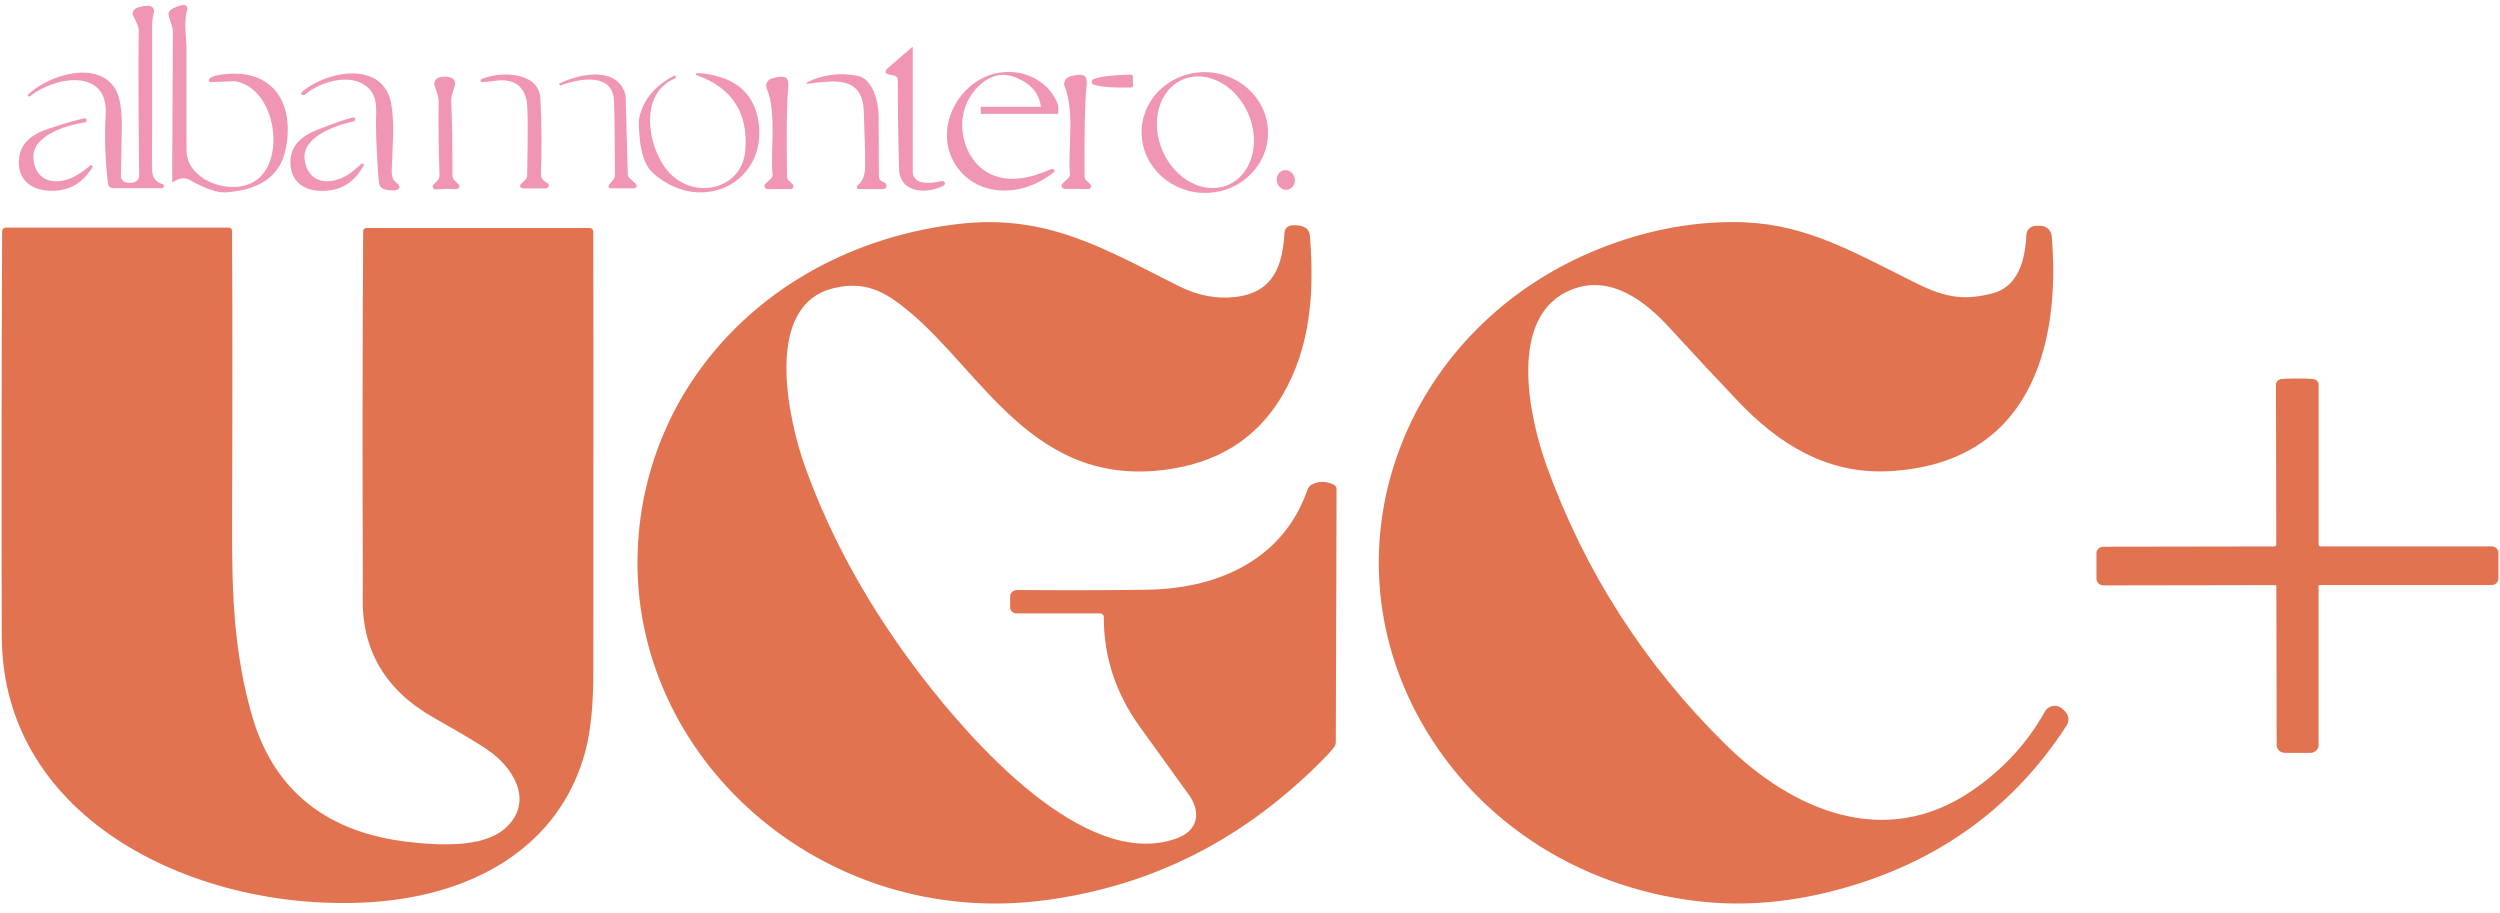 <svg xmlns="http://www.w3.org/2000/svg" width="178" height="65" viewBox="0 0 178 65" fill="none"><path d="M12.259 12.911L12.309 2.269C12.309 2.154 12.291 2.039 12.259 1.929L12.01 1.107C11.967 0.957 12.024 0.799 12.154 0.709C12.431 0.514 12.733 0.397 13.059 0.357C13.197 0.339 13.324 0.431 13.343 0.561C13.348 0.592 13.345 0.624 13.336 0.654C13.059 1.652 13.277 2.679 13.277 3.636C13.272 8.104 13.274 10.484 13.281 10.779C13.352 12.962 16.735 14.057 18.357 12.749C20.357 11.134 19.562 6.266 16.748 5.787C16.719 5.782 16.692 5.781 16.668 5.784L15.016 5.847C14.94 5.852 14.874 5.797 14.868 5.726C14.868 5.701 14.872 5.676 14.886 5.654C14.968 5.512 15.188 5.409 15.548 5.346C19.592 4.654 21.048 7.589 20.303 10.771C19.885 12.556 18.476 13.531 16.074 13.697C15.473 13.737 14.609 13.437 13.484 12.801C13.357 12.731 13.213 12.692 13.066 12.691C12.833 12.687 12.593 12.776 12.346 12.951C12.323 12.967 12.287 12.964 12.269 12.942C12.262 12.934 12.259 12.922 12.257 12.912L12.259 12.911Z" fill="#F095B4"></path><path d="M11.539 13.092C11.628 13.109 11.686 13.191 11.668 13.274C11.652 13.352 11.574 13.406 11.489 13.397H8.044C7.864 13.397 7.713 13.271 7.693 13.101C7.489 11.432 7.432 9.777 7.524 8.137C7.715 4.827 3.923 5.424 2.141 6.846C2.099 6.879 2.036 6.876 2.003 6.837H1.999C1.974 6.811 1.974 6.769 1.999 6.742C3.402 5.352 6.918 4.247 8.2 6.316C8.538 6.852 8.694 7.824 8.671 9.231C8.646 10.771 8.625 11.871 8.607 12.527C8.6 12.787 8.82 13.002 9.1 13.009C9.103 13.009 9.108 13.009 9.112 13.009H9.37C9.667 13.009 9.908 12.782 9.908 12.504V12.501C9.859 8.257 9.846 4.789 9.875 2.099C9.875 1.954 9.745 1.629 9.487 1.124C9.444 1.037 9.436 0.941 9.466 0.852C9.548 0.576 9.914 0.429 10.565 0.414C10.783 0.409 10.964 0.572 10.97 0.779C10.97 0.811 10.968 0.842 10.959 0.872C10.872 1.227 10.829 1.536 10.829 1.796C10.835 7.769 10.829 11.154 10.817 11.952C10.806 12.571 11.046 12.951 11.537 13.094L11.539 13.092Z" fill="#F095B4"></path><path d="M63.174 4.882L64.94 3.357C64.95 3.346 64.97 3.346 64.981 3.357C64.986 3.362 64.989 3.371 64.989 3.377V12.247C64.989 12.604 65.26 12.911 65.635 12.977C66.051 13.049 66.511 13.022 67.016 12.899C67.114 12.862 67.224 12.907 67.263 12.999C67.302 13.091 67.254 13.194 67.156 13.231C65.957 13.836 64.065 13.759 64.013 12.031C63.951 9.904 63.923 7.786 63.925 5.677C63.925 5.526 63.807 5.397 63.647 5.374C63.26 5.316 63.062 5.246 63.053 5.161C63.048 5.056 63.093 4.954 63.176 4.884L63.174 4.882Z" fill="#F095B4"></path><path d="M85.199 5.171C87.663 4.874 89.922 6.544 90.244 8.901C90.566 11.256 88.829 13.406 86.365 13.702C83.901 13.999 81.642 12.329 81.32 9.972C80.998 7.617 82.735 5.467 85.199 5.171ZM84.488 5.562C82.726 6.099 81.898 8.259 82.635 10.387C83.373 12.516 85.398 13.806 87.16 13.269C88.922 12.732 89.75 10.572 89.012 8.444C88.275 6.316 86.25 5.026 84.488 5.562Z" fill="#F095B4"></path><path d="M48.049 5.594C45.425 6.667 46.111 10.601 47.619 12.259C49.477 14.301 52.854 13.459 53.069 10.696C53.277 8.024 52.12 6.241 49.599 5.349C49.562 5.337 49.542 5.299 49.555 5.264C49.564 5.239 49.589 5.221 49.615 5.219C49.8 5.201 50.074 5.222 50.437 5.286C52.548 5.644 53.74 6.791 54.013 8.726C54.607 12.931 50.033 15.347 46.57 12.394C45.605 11.569 45.53 9.974 45.484 8.801C45.478 8.654 45.491 8.507 45.521 8.366C45.812 7.072 46.646 6.079 48.022 5.384C48.042 5.374 48.065 5.379 48.081 5.396L48.093 5.411C48.136 5.462 48.127 5.536 48.074 5.577C48.065 5.584 48.056 5.589 48.047 5.592L48.049 5.594Z" fill="#F095B4"></path><path d="M21.715 6.727C21.643 6.787 21.537 6.784 21.475 6.719L21.471 6.716C21.43 6.672 21.434 6.606 21.48 6.566C23.3 4.982 27.343 4.299 27.862 7.431C28.111 8.932 27.933 10.536 27.892 12.047C27.885 12.346 27.887 12.674 28.099 12.897C28.193 12.997 28.324 13.069 28.395 13.184C28.708 13.687 27.32 13.657 27.071 13.267C26.984 13.129 26.97 12.962 26.959 12.802C26.865 11.467 26.769 10.131 26.771 8.792C26.771 7.861 26.952 6.829 26.1 6.151C24.909 5.201 22.881 5.811 21.818 6.646C21.784 6.672 21.748 6.701 21.716 6.729L21.715 6.727Z" fill="#F095B4"></path><path d="M34.287 5.626C35.681 5.046 38.381 5.112 38.477 7.027C38.57 8.831 38.582 10.622 38.515 12.402C38.513 12.529 38.55 12.652 38.625 12.757C38.701 12.861 38.81 12.947 38.954 13.017C39.064 13.071 39.105 13.197 39.048 13.299C39.009 13.369 38.932 13.412 38.847 13.412H37.226C37.119 13.412 37.032 13.331 37.032 13.231C37.032 13.184 37.051 13.139 37.087 13.104L37.377 12.832C37.475 12.744 37.53 12.624 37.533 12.497C37.601 9.341 37.585 7.549 37.487 7.122C37.243 6.059 36.522 5.599 35.322 5.744C34.701 5.821 34.365 5.854 34.316 5.847C34.248 5.834 34.202 5.772 34.214 5.711C34.221 5.672 34.248 5.641 34.287 5.627V5.626Z" fill="#F095B4"></path><path d="M39.937 6.071C39.891 6.087 39.837 6.069 39.819 6.027V6.024C39.805 5.992 39.819 5.956 39.85 5.941C41.311 5.211 43.978 4.717 44.525 6.731C44.534 6.759 44.539 6.789 44.541 6.817L44.698 12.449C44.698 12.522 44.73 12.594 44.787 12.646L45.276 13.099C45.352 13.169 45.354 13.284 45.279 13.356C45.242 13.392 45.19 13.412 45.137 13.411H43.491C43.405 13.411 43.334 13.346 43.334 13.262C43.334 13.237 43.34 13.214 43.352 13.192C43.503 12.927 43.789 12.769 43.786 12.451C43.775 9.624 43.75 7.856 43.715 7.147C43.613 5.189 41.334 5.564 39.94 6.069L39.937 6.071Z" fill="#F095B4"></path><path d="M57.459 5.862C58.596 5.304 59.795 5.149 61.055 5.396C62.134 5.606 62.554 7.221 62.559 8.297C62.57 10.387 62.575 11.814 62.575 12.574C62.575 12.712 62.657 12.841 62.785 12.906L62.988 13.012C63.114 13.074 63.162 13.219 63.096 13.337C63.052 13.417 62.963 13.467 62.867 13.466H61.157C61.071 13.466 61.002 13.399 61.002 13.319C61.002 13.277 61.021 13.237 61.055 13.209C61.393 12.937 61.572 12.524 61.594 11.966C61.613 11.367 61.583 10.021 61.501 7.926C61.4 5.394 59.441 5.722 57.491 5.962C57.459 5.964 57.43 5.941 57.428 5.911C57.428 5.891 57.437 5.871 57.457 5.861L57.459 5.862Z" fill="#F095B4"></path><path d="M77.631 13.121C77.713 13.201 77.711 13.327 77.629 13.404C77.588 13.442 77.533 13.462 77.476 13.459L75.816 13.447C75.686 13.447 75.579 13.349 75.581 13.224C75.581 13.164 75.608 13.106 75.652 13.064L76.056 12.689C76.15 12.604 76.196 12.484 76.182 12.366C76.001 10.987 76.554 7.994 75.807 6.166C75.692 5.882 75.843 5.566 76.145 5.457C76.154 5.454 76.164 5.451 76.173 5.447C76.595 5.321 76.918 5.294 77.142 5.369C77.336 5.432 77.409 5.687 77.361 6.136C77.243 7.272 77.197 9.409 77.222 12.544C77.222 12.666 77.274 12.782 77.366 12.867L77.631 13.121Z" fill="#F095B4"></path><path d="M80.673 6.114C80.675 6.176 80.625 6.226 80.559 6.229L80.307 6.232C78.893 6.262 77.741 6.116 77.733 5.904V5.762C77.724 5.551 78.863 5.354 80.276 5.324C80.276 5.324 80.278 5.324 80.28 5.324L80.532 5.321C80.598 5.319 80.652 5.366 80.655 5.427L80.671 6.114H80.673Z" fill="#F095B4"></path><path d="M31.656 5.456C31.946 5.452 32.152 5.514 32.275 5.637C32.376 5.741 32.42 5.881 32.397 6.021C32.351 6.301 32.107 6.779 32.127 7.237C32.191 8.744 32.219 10.484 32.211 12.457C32.211 12.619 32.278 12.774 32.401 12.887L32.644 13.116C32.73 13.196 32.731 13.326 32.646 13.406C32.602 13.447 32.541 13.469 32.479 13.467C32.052 13.454 31.814 13.447 31.762 13.447C31.713 13.451 31.473 13.462 31.046 13.487C30.925 13.497 30.819 13.414 30.808 13.301C30.802 13.239 30.826 13.179 30.874 13.136L31.11 12.902C31.229 12.787 31.295 12.631 31.291 12.467C31.227 10.492 31.208 8.752 31.233 7.247C31.242 6.789 30.984 6.316 30.929 6.036C30.902 5.897 30.945 5.757 31.043 5.652C31.16 5.524 31.364 5.457 31.654 5.456H31.656Z" fill="#F095B4"></path><path d="M56.44 13.124C56.522 13.202 56.52 13.327 56.436 13.404C56.397 13.439 56.346 13.459 56.292 13.461H54.659C54.531 13.462 54.426 13.366 54.426 13.244C54.426 13.186 54.451 13.127 54.495 13.086L54.892 12.714C54.982 12.629 55.025 12.511 55.009 12.394C54.819 11.039 55.338 8.089 54.591 6.297C54.476 6.021 54.621 5.709 54.918 5.599C54.927 5.596 54.936 5.592 54.945 5.591C55.357 5.462 55.676 5.432 55.896 5.504C56.086 5.564 56.161 5.816 56.12 6.259C56.013 7.377 55.985 9.479 56.036 12.561C56.036 12.682 56.088 12.797 56.181 12.881L56.442 13.126L56.44 13.124Z" fill="#F095B4"></path><path d="M25.11 8.361C25.185 8.342 25.259 8.387 25.279 8.459C25.284 8.481 25.284 8.502 25.279 8.522L25.258 8.606C25.254 8.616 25.247 8.622 25.236 8.626C23.864 8.914 21.48 9.762 21.69 11.359C21.875 12.801 23.037 13.239 24.369 12.659C24.747 12.491 25.201 12.161 25.729 11.667C25.77 11.632 25.834 11.634 25.871 11.672C25.899 11.701 25.907 11.744 25.889 11.779C25.235 13.014 24.22 13.617 22.843 13.592C21.404 13.569 20.548 12.676 20.691 11.282C20.783 10.379 21.419 9.697 22.598 9.237C23.828 8.759 24.666 8.467 25.108 8.364L25.11 8.361Z" fill="#F095B4"></path><path d="M5.999 8.424C6.074 8.409 6.147 8.457 6.163 8.529C6.166 8.551 6.166 8.572 6.159 8.594L6.134 8.677C6.131 8.687 6.124 8.694 6.113 8.697C4.71 8.914 2.262 9.646 2.376 11.261C2.477 12.722 3.622 13.227 4.996 12.711C5.389 12.561 5.866 12.252 6.424 11.787C6.465 11.751 6.529 11.752 6.566 11.791C6.598 11.822 6.604 11.869 6.579 11.907C5.846 13.116 4.787 13.671 3.404 13.574C1.958 13.471 1.149 12.531 1.377 11.134C1.523 10.231 2.204 9.577 3.42 9.176C4.685 8.757 5.546 8.509 5.997 8.429L5.999 8.424Z" fill="#F095B4"></path><path d="M91.625 13.515C91.98 13.481 92.233 13.14 92.19 12.753C92.147 12.367 91.826 12.082 91.471 12.116C91.117 12.15 90.864 12.491 90.906 12.878C90.949 13.264 91.271 13.55 91.625 13.515Z" fill="#F095B4"></path><path d="M78.317 43.672H72.365C72.122 43.672 71.923 43.487 71.923 43.257V42.467C71.923 42.214 72.141 42.009 72.412 42.009H72.415C76.472 42.032 79.587 42.024 81.757 41.986C86.956 41.887 91.432 39.699 93.096 34.851C93.148 34.704 93.256 34.579 93.4 34.502C93.869 34.256 94.376 34.249 94.92 34.482C95.069 34.544 95.164 34.684 95.164 34.837L95.109 52.829C95.109 52.879 95.105 52.929 95.096 52.979C95.066 53.137 94.758 53.509 94.177 54.097C88.714 59.614 82.294 63.022 74.497 64.084C58.591 66.252 44.797 53.939 45.407 39.116C45.908 27.032 55.297 17.476 68.225 15.947C74.556 15.201 78.684 17.747 83.941 20.377C85.277 21.046 86.616 21.301 87.955 21.144C90.757 20.821 91.324 18.794 91.459 16.544C91.475 16.274 91.706 16.057 91.994 16.042C92.799 15.996 93.224 16.251 93.267 16.809C93.583 20.814 93.331 24.711 91.286 28.177C89.478 31.249 86.644 33.014 82.787 33.469C72.909 34.642 69.477 25.389 63.642 21.349C62.236 20.377 60.95 20.137 59.363 20.516C54.232 21.739 56.191 30.087 57.311 33.207C59.167 38.386 61.96 43.397 65.69 48.244C69.039 52.596 77.172 62.011 83.718 59.716C85.352 59.142 85.533 57.809 84.623 56.557C83.901 55.562 82.742 53.956 81.148 51.736C79.432 49.346 78.579 46.742 78.591 43.929C78.591 43.787 78.467 43.672 78.314 43.672H78.317Z" fill="#E27350"></path><path d="M144.984 16.077H145.258C145.686 16.077 146.044 16.386 146.079 16.784C146.762 24.824 144.406 33.011 134.522 33.547C130.07 33.789 126.629 31.589 123.802 28.622C122.364 27.114 120.717 25.349 118.861 23.327C117.142 21.452 114.671 19.512 111.894 20.622C107.261 22.471 108.899 29.792 110.117 33.164C112.844 40.712 117.091 47.326 122.858 53.007C127.592 57.667 134.218 60.597 140.499 56.234C142.678 54.721 144.38 52.857 145.605 50.646C145.804 50.291 146.269 50.151 146.648 50.336C146.719 50.371 146.783 50.416 146.84 50.467L147.013 50.629C147.304 50.902 147.357 51.327 147.142 51.656C143.45 57.366 138.243 61.201 131.523 63.159C127.83 64.236 124.271 64.571 120.845 64.162C112.097 63.124 104.739 58.179 100.833 50.744C94.253 38.211 100.335 23.094 113.9 17.699C117.062 16.444 120.221 15.814 123.377 15.811C128.163 15.802 131.375 17.627 136.204 20.052C138.237 21.076 139.615 21.477 141.861 20.889C143.368 20.494 144.173 19.104 144.275 16.719C144.289 16.359 144.604 16.076 144.986 16.076L144.984 16.077Z" fill="#E27350"></path><path d="M42.241 16.476C42.255 18.106 42.257 28.614 42.245 47.999C42.241 50.237 42.054 52.059 41.684 53.464C39.861 60.339 33.644 63.767 26.428 64.232C14.133 65.026 0.173 58.456 0.127 45.332C0.099 36.882 0.108 27.256 0.152 16.454C0.152 16.317 0.271 16.206 0.417 16.206H16.296C16.422 16.206 16.524 16.301 16.524 16.419C16.552 22.927 16.554 30.096 16.527 37.924C16.515 42.129 16.65 46.544 17.964 51.022C19.539 56.409 23.402 59.304 29.121 59.951C31.189 60.184 34.314 60.377 35.898 59.034C37.953 57.289 36.808 54.919 34.899 53.517C34.314 53.086 32.986 52.287 30.915 51.121C27.425 49.154 25.729 46.264 25.827 42.449C25.836 42.107 25.837 41.591 25.836 40.901C25.798 34.251 25.805 26.106 25.857 16.466C25.857 16.337 25.969 16.232 26.106 16.232H41.978C42.12 16.232 42.237 16.339 42.239 16.474L42.241 16.476Z" fill="#E27350"></path><path d="M163.564 26.949C164.047 26.946 164.426 26.959 164.701 26.989C164.92 27.011 165.085 27.184 165.085 27.387V38.772C165.085 38.844 165.146 38.902 165.22 38.902H177.398C177.67 38.902 177.891 39.109 177.891 39.364V41.184C177.891 41.446 177.667 41.657 177.389 41.657H165.162C165.117 41.657 165.082 41.689 165.082 41.729V53.054C165.082 53.354 164.828 53.599 164.509 53.602C164.326 53.606 164.02 53.606 163.59 53.606C163.16 53.606 162.858 53.606 162.671 53.602C162.355 53.597 162.1 53.356 162.099 53.057L162.077 41.732C162.077 41.692 162.042 41.661 161.997 41.661L149.77 41.681C149.492 41.681 149.268 41.469 149.268 41.207L149.265 39.387C149.265 39.132 149.485 38.926 149.757 38.926L161.935 38.906C162.01 38.906 162.07 38.847 162.07 38.776L162.049 27.391C162.045 27.184 162.212 27.011 162.433 26.987C162.705 26.961 163.084 26.947 163.565 26.947L163.564 26.949Z" fill="#E27350"></path><path d="M69.832 8.107H75.347V7.607C75.35 7.547 75.343 7.486 75.32 7.424C74.765 5.986 73.316 5.072 71.675 5.126C68.851 5.219 66.918 8.127 67.537 10.589C67.811 11.679 68.584 12.664 69.651 13.167C70.497 13.567 71.494 13.657 72.424 13.484C73.354 13.311 74.221 12.887 74.957 12.326C75.032 12.269 75.112 12.182 75.073 12.101C75.039 12.032 74.956 12.026 74.872 12.042C74.833 12.051 74.796 12.062 74.762 12.076C74.083 12.361 73.377 12.606 72.639 12.697C70.97 12.906 69.61 12.181 68.927 10.751C68.438 9.727 68.364 8.524 68.779 7.467C69.147 6.529 70.093 5.461 71.217 5.341C71.736 5.286 72.253 5.457 72.71 5.694C73.519 6.112 74.01 6.739 74.113 7.604H69.832V8.104V8.107Z" fill="#F095B4"></path></svg>